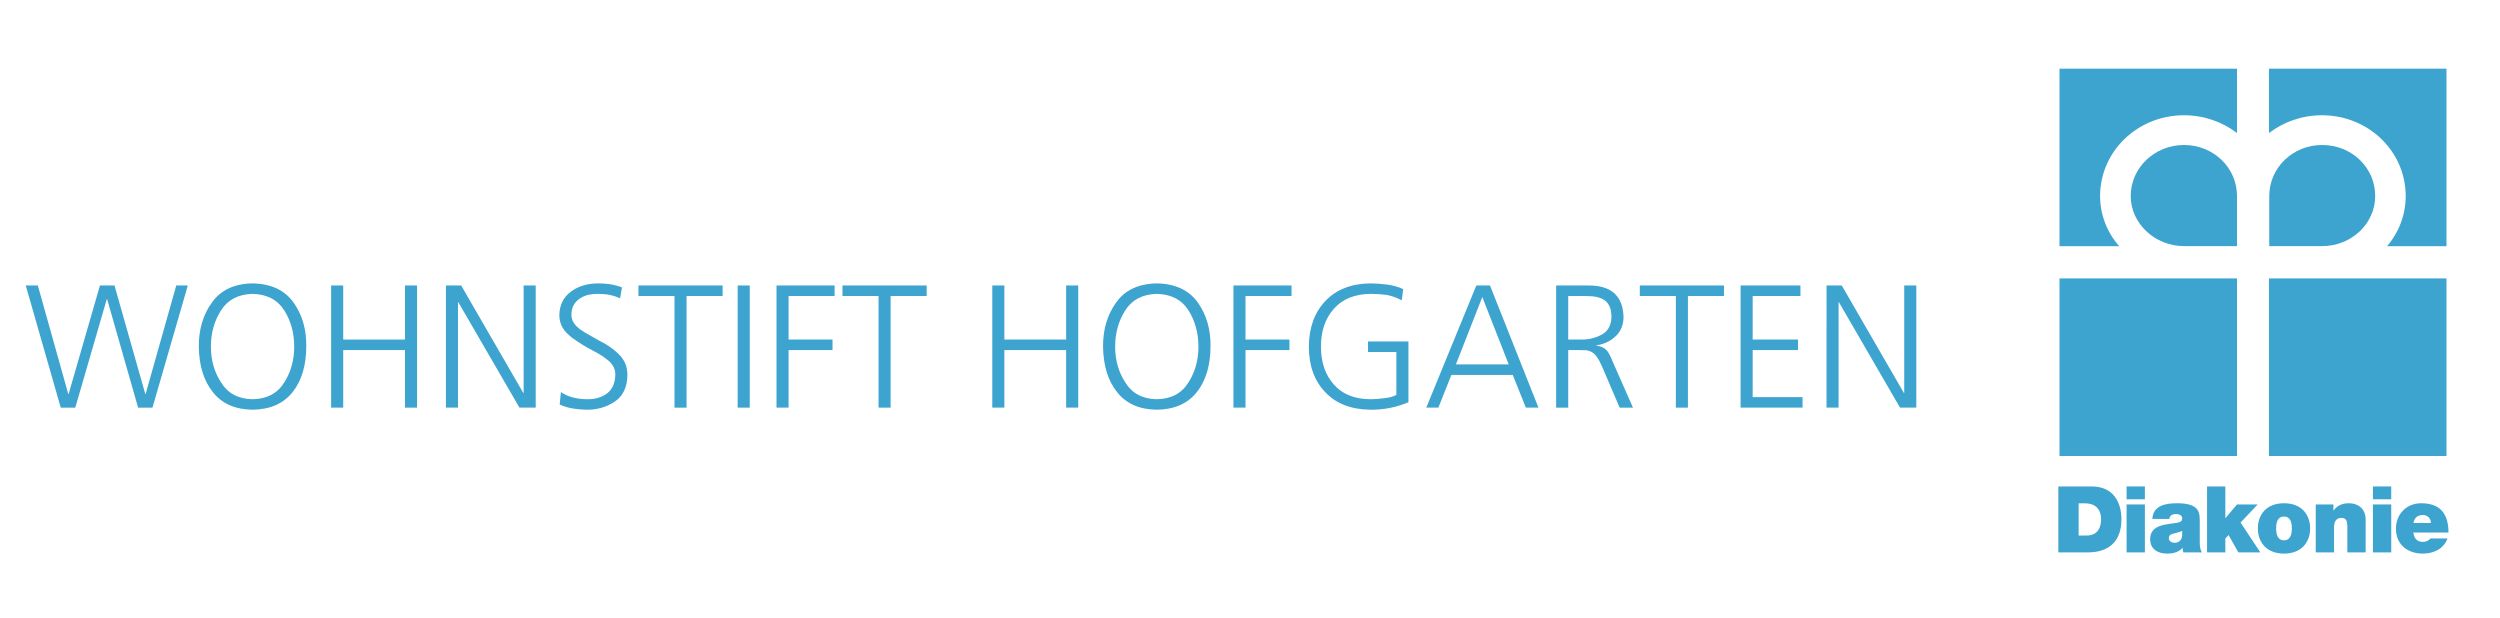 <?xml version="1.0" encoding="utf-8"?>
<!-- Generator: Adobe Illustrator 15.0.0, SVG Export Plug-In . SVG Version: 6.00 Build 0)  -->
<!DOCTYPE svg PUBLIC "-//W3C//DTD SVG 1.1//EN" "http://www.w3.org/Graphics/SVG/1.1/DTD/svg11.dtd">
<svg version="1.1" id="Ebene_1" xmlns="http://www.w3.org/2000/svg" xmlns:xlink="http://www.w3.org/1999/xlink" x="0px" y="0px"
	 width="582.5px" height="144px" viewBox="0 0 582.5 144" enable-background="new 0 0 582.5 144" xml:space="preserve">
<path fill="#3CA4CF" d="M484.326,124.773h1.853c2.949,0,3.377-2.394,3.377-3.834c0-0.972-0.301-3.658-3.723-3.658h-1.507V124.773
	L484.326,124.773z M479.593,113.34h7.771c5.121,0,6.929,3.789,6.929,7.664c0,4.711-2.496,7.705-7.858,7.705h-6.842V113.34
	L479.593,113.34z"/>
<path fill="#3CA4CF" d="M495.496,117.538h4.263v11.173h-4.263V117.538L495.496,117.538z M499.759,116.337h-4.263v-2.997h4.263
	V116.337L499.759,116.337z"/>
<path fill="#3CA4CF" d="M508.451,123.695c-0.519,0.259-1.097,0.406-1.679,0.539c-0.947,0.213-1.443,0.451-1.443,1.203
	c0,0.519,0.562,1.033,1.337,1.033c0.972,0,1.723-0.578,1.785-1.744V123.695L508.451,123.695z M512.54,126.211
	c0,0.842,0.044,1.791,0.519,2.498h-4.35c-0.104-0.303-0.17-0.753-0.148-1.055h-0.042c-0.901,1.033-2.215,1.334-3.597,1.334
	c-2.148,0-3.938-1.032-3.938-3.381c0-3.529,4.132-3.399,6.306-3.808c0.583-0.106,1.162-0.278,1.162-0.989
	c0-0.756-0.71-1.037-1.397-1.037c-1.31,0-1.571,0.67-1.593,1.145h-3.958c0.13-3.143,3.1-3.661,5.745-3.661
	c5.337,0,5.295,2.22,5.295,4.371v4.583H512.54z"/>
<polygon fill="#3CA4CF" points="514.246,113.34 518.501,113.34 518.501,120.766 521.215,117.538 526.035,117.538 522.052,121.757 
	526.658,128.711 521.538,128.711 519.257,124.664 518.501,125.479 518.501,128.711 514.246,128.711 "/>
<path fill="#3CA4CF" d="M532.168,120.359c-1.608,0-1.826,1.57-1.826,2.754c0,1.183,0.218,2.777,1.826,2.777
	c1.618,0,1.829-1.597,1.829-2.777C533.997,121.934,533.78,120.359,532.168,120.359L532.168,120.359z M532.168,128.988
	c-4.194,0-6.088-2.776-6.088-5.875c0-3.1,1.894-5.856,6.088-5.856c4.198,0,6.093,2.759,6.093,5.856
	C538.26,126.21,536.366,128.988,532.168,128.988L532.168,128.988z"/>
<path fill="#3CA4CF" d="M539.57,117.538h4.112v1.421h0.043c0.797-1.119,1.936-1.702,3.636-1.702c2.001,0,3.834,1.229,3.834,3.789
	v7.663h-4.263v-5.855c0-1.291-0.149-2.191-1.397-2.191c-0.731,0-1.701,0.363-1.701,2.15v5.896h-4.263L539.57,117.538L539.57,117.538
	z"/>
<path fill="#3CA4CF" d="M552.893,117.538h4.263v11.173h-4.263V117.538L552.893,117.538z M557.155,116.337h-4.263v-2.997h4.263
	V116.337L557.155,116.337z"/>
<path fill="#3CA4CF" d="M566.412,121.863c0-1.031-0.774-1.868-1.876-1.868c-1.27,0-1.998,0.666-2.197,1.868H566.412L566.412,121.863
	z M562.319,124.083c0.108,1.269,0.841,2.174,2.17,2.174c0.688,0,1.448-0.257,1.792-0.798h3.983
	c-0.864,2.413-3.211,3.529-5.751,3.529c-3.569,0-6.259-2.11-6.259-5.829c0-3.253,2.362-5.902,5.893-5.902
	c4.438,0,6.351,2.476,6.351,6.826H562.319L562.319,124.083z"/>
<path fill="#3CA4CF" d="M508.87,57.345c-6.797,0-12.414-5.307-12.414-11.667c0-6.633,5.617-11.894,12.414-11.894
	c6.843,0,12.354,5.261,12.354,11.894v11.667H508.87L508.87,57.345L508.87,57.345z"/>
<path fill="#3CA4CF" d="M521.225,16h-41.362v41.362h13.912c-2.805-3.157-4.453-7.343-4.453-11.664
	c0-10.468,8.757-18.843,19.549-18.843c4.668,0,8.922,1.538,12.354,4.141V16L521.225,16L521.225,16z"/>
<path fill="#3CA4CF" d="M541.047,57.345c6.918,0,12.373-5.307,12.373-11.667c0-6.633-5.455-11.894-12.373-11.894
	c-6.777,0-12.31,5.261-12.31,11.894v11.667H541.047L541.047,57.345L541.047,57.345z"/>
<path fill="#3CA4CF" d="M528.669,16h41.361v41.362h-13.837c2.729-3.157,4.337-7.343,4.337-11.664
	c0-10.468-8.714-18.843-19.51-18.843c-4.632,0-8.929,1.538-12.348,4.141V16H528.669z"/>
<polygon fill="#3CA4CF" points="479.862,64.87 521.225,64.87 521.225,106.245 479.862,106.245 "/>
<polygon fill="#3CA4CF" points="528.669,64.87 570.03,64.87 570.03,106.245 528.669,106.245 "/>
<g>
	<path fill="#3CA4CF" d="M35.523,94.979h-3.346l-7.217-25.281h-0.082L17.54,94.979h-3.386L6,66.515h2.814l7.092,25.284h0.083
		l7.299-25.284h3.387l7.176,25.284h0.08l7.137-25.284h2.693L35.523,94.979z"/>
	<path fill="#3CA4CF" d="M49.386,70.473c2.035-2.884,5.19-4.366,9.458-4.443c4.295,0.077,7.476,1.56,9.543,4.443
		c2.037,2.853,3.031,6.277,2.976,10.272c-0.026,4.437-1.086,7.971-3.18,10.606c-2.121,2.687-5.235,4.061-9.339,4.111
		c-4.077-0.052-7.164-1.426-9.255-4.111c-2.121-2.637-3.208-6.17-3.264-10.606C46.3,76.75,47.32,73.324,49.386,70.473z
		 M51.505,72.307c-1.575,2.473-2.364,5.287-2.364,8.438c0,3.155,0.789,5.942,2.364,8.362c1.577,2.555,4.023,3.854,7.34,3.916
		c3.344-0.062,5.805-1.361,7.382-3.916c1.548-2.42,2.322-5.207,2.322-8.362c0-3.152-0.773-5.968-2.322-8.438
		c-1.577-2.475-4.038-3.752-7.382-3.834C55.528,68.555,53.082,69.832,51.505,72.307z"/>
	<path fill="#3CA4CF" d="M77.154,66.515h2.812v12.602h14.396V66.515h2.812v28.463h-2.812V81.562H79.966v13.416h-2.812V66.515z"/>
	<path fill="#3CA4CF" d="M103.9,66.515h3.55l14.476,25.038h0.079V66.515h2.815v28.463h-3.791l-14.232-24.547h-0.082v24.547H103.9
		V66.515z"/>
	<path fill="#3CA4CF" d="M136.974,93.023c1.817,0,3.342-0.479,4.563-1.433c1.196-0.95,1.81-2.417,1.834-4.399
		c-0.024-1.389-0.707-2.558-2.037-3.506c-0.601-0.49-1.292-0.953-2.081-1.389c-0.789-0.438-1.588-0.871-2.405-1.306
		c-0.814-0.464-1.604-0.952-2.365-1.468c-0.788-0.489-1.496-1.033-2.118-1.633c-1.333-1.168-2.012-2.647-2.04-4.443
		c0.028-2.311,0.91-4.137,2.651-5.465c1.685-1.276,3.805-1.927,6.358-1.954c0.734,0,1.605,0.053,2.61,0.161
		c1.007,0.163,1.999,0.419,2.977,0.771l-0.447,2.573c-1.388-0.709-3.114-1.063-5.182-1.063c-0.731,0-1.453,0.068-2.16,0.208
		c-0.705,0.161-1.371,0.444-1.999,0.855c-0.57,0.354-1.045,0.84-1.425,1.468c-0.382,0.651-0.569,1.44-0.569,2.362
		c0,0.681,0.188,1.307,0.569,1.879c0.38,0.57,0.87,1.072,1.47,1.506c0.622,0.463,1.33,0.898,2.118,1.307
		c0.761,0.436,1.551,0.885,2.365,1.344c1.712,0.817,3.208,1.854,4.487,3.1c0.623,0.598,1.125,1.307,1.508,2.124
		c0.353,0.815,0.53,1.75,0.53,2.812c-0.058,2.824-1.048,4.881-2.979,6.162c-1.903,1.243-4.021,1.867-6.36,1.867
		c-2.771-0.052-4.918-0.458-6.441-1.222l0.285-2.892C132.294,92.463,134.388,93.023,136.974,93.023z"/>
	<path fill="#3CA4CF" d="M157.155,68.964h-8.4v-2.449h19.614v2.449h-8.399v26.015h-2.813L157.155,68.964L157.155,68.964z"/>
	<path fill="#3CA4CF" d="M171.875,66.515h2.816v28.463h-2.816V66.515z"/>
	<path fill="#3CA4CF" d="M180.928,66.515h13.534v2.449h-10.724v10.152h10.239v2.446h-10.239v13.416h-2.812L180.928,66.515
		L180.928,66.515z"/>
	<path fill="#3CA4CF" d="M204.7,68.964h-8.401v-2.449h19.615v2.449h-8.4v26.015H204.7V68.964z"/>
	<path fill="#3CA4CF" d="M231.203,66.515h2.815v12.602h14.395V66.515h2.814v28.463h-2.814V81.562h-14.394v13.416h-2.815
		L231.203,66.515L231.203,66.515z"/>
	<path fill="#3CA4CF" d="M260.072,70.473c2.04-2.884,5.196-4.366,9.461-4.443c4.294,0.077,7.476,1.56,9.544,4.443
		c2.033,2.853,3.029,6.277,2.976,10.272c-0.03,4.437-1.09,7.971-3.181,10.606c-2.12,2.687-5.235,4.061-9.339,4.111
		c-4.074-0.052-7.162-1.426-9.257-4.111c-2.122-2.637-3.207-6.17-3.262-10.606C256.986,76.75,258.008,73.324,260.072,70.473z
		 M262.192,72.307c-1.577,2.473-2.363,5.287-2.363,8.438c0,3.155,0.786,5.942,2.363,8.362c1.578,2.555,4.022,3.854,7.34,3.916
		c3.346-0.062,5.805-1.361,7.378-3.916c1.551-2.42,2.326-5.207,2.326-8.362c0-3.152-0.775-5.968-2.326-8.438
		c-1.573-2.475-4.033-3.752-7.378-3.834C266.216,68.555,263.771,69.832,262.192,72.307z"/>
	<path fill="#3CA4CF" d="M287.394,66.515h13.536v2.449h-10.726v10.152h10.239v2.446h-10.239v13.416h-2.812L287.394,66.515
		L287.394,66.515z"/>
	<path fill="#3CA4CF" d="M325.354,82.012h-6.604v-2.447h9.42v14.151c-2.829,1.195-5.776,1.778-8.849,1.748
		c-4.516-0.052-8.021-1.411-10.524-4.075c-2.552-2.638-3.83-6.18-3.83-10.644c0.025-4.397,1.318-7.949,3.873-10.64
		c2.528-2.663,6.023-4.023,10.481-4.077c1.168,0,2.487,0.093,3.953,0.284c1.441,0.216,2.665,0.571,3.669,1.059l-0.324,2.606
		c-1.114-0.596-2.283-1.016-3.506-1.265c-1.251-0.159-2.517-0.243-3.792-0.243c-3.698,0.058-6.536,1.21-8.523,3.468
		c-2.01,2.256-3.017,5.191-3.017,8.806c0,3.646,0.994,6.579,2.978,8.815c1.955,2.277,4.811,3.43,8.562,3.463
		c0.947,0,2.023-0.086,3.218-0.242c1.171-0.114,2.105-0.374,2.814-0.778L325.354,82.012L325.354,82.012z"/>
	<path fill="#3CA4CF" d="M343.984,66.515h3.184l11.294,28.463h-2.935l-3.061-7.625h-14.294l-3.032,7.625h-2.818L343.984,66.515z
		 M339.226,84.906h12.306l-6.156-15.695L339.226,84.906z"/>
	<path fill="#3CA4CF" d="M362.582,66.515h7.341c5.436-0.079,8.224,2.381,8.363,7.381c-0.033,1.854-0.643,3.334-1.842,4.445
		c-1.193,1.143-2.688,1.852-4.482,2.119v0.083c1.084,0.138,1.876,0.492,2.363,1.06c0.273,0.272,0.504,0.611,0.692,1.02
		c0.219,0.41,0.422,0.859,0.614,1.35l4.849,11.008h-3.098l-4.119-9.621c-0.76-1.769-1.548-2.871-2.363-3.307
		c-0.409-0.244-0.87-0.396-1.386-0.449c-0.519-0.026-1.115-0.039-1.793-0.039h-2.325V94.98h-2.814V66.515L362.582,66.515z
		 M365.396,79.116h2.975c1.768,0.026,3.372-0.354,4.812-1.144c1.47-0.787,2.226-2.146,2.284-4.078c0-1.168-0.193-2.09-0.569-2.77
		c-0.383-0.682-0.9-1.17-1.552-1.469c-0.653-0.326-1.414-0.533-2.285-0.614c-0.869-0.054-1.792-0.079-2.772-0.079h-2.893V79.116
		L365.396,79.116z"/>
	<path fill="#3CA4CF" d="M390.475,68.964h-8.4v-2.449h19.61v2.449h-8.398v26.015h-2.812V68.964L390.475,68.964z"/>
	<path fill="#3CA4CF" d="M405.559,66.515h13.943v2.449h-11.13v10.152h10.562v2.446h-10.562v10.967h11.622v2.449h-14.437
		L405.559,66.515L405.559,66.515z"/>
	<path fill="#3CA4CF" d="M425.581,66.515h3.547l14.477,25.038h0.082V66.515h2.813v28.463h-3.794l-14.229-24.547h-0.087v24.547
		h-2.811L425.581,66.515L425.581,66.515z"/>
</g>
</svg>
